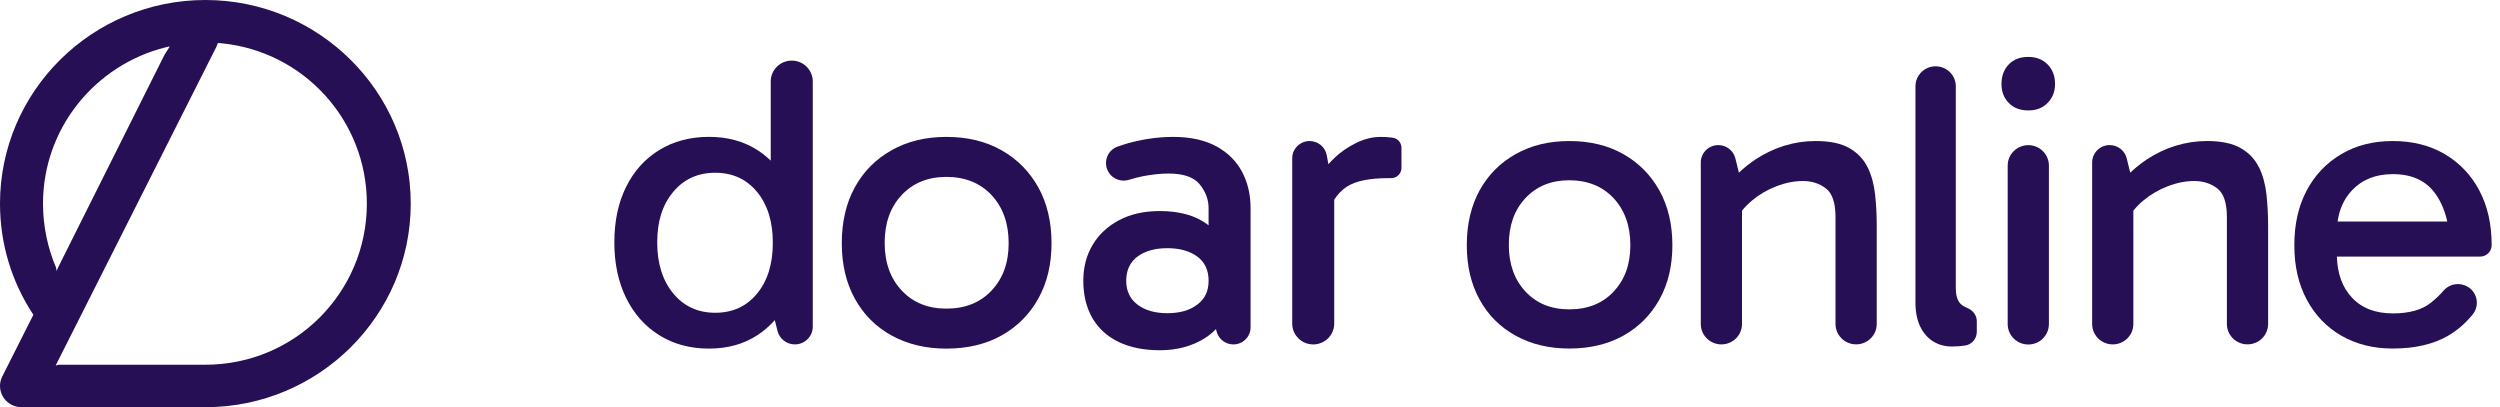 <?xml version="1.0" encoding="utf-8"?>
<!-- Generator: Adobe Illustrator 17.0.0, SVG Export Plug-In . SVG Version: 6.00 Build 0)  -->
<!DOCTYPE svg PUBLIC "-//W3C//DTD SVG 1.1//EN" "http://www.w3.org/Graphics/SVG/1.1/DTD/svg11.dtd">
<svg version="1.1" id="Capa_1" xmlns="http://www.w3.org/2000/svg" xmlns:xlink="http://www.w3.org/1999/xlink" x="0px" y="0px"
	 width="147.35px" height="24px" viewBox="0 0 147.35 24" enable-background="new 0 0 147.35 24" xml:space="preserve">
<path fill="#260F54" d="M12.104,0C5.429,0,0,5.383,0,12.001c0,2.355,0.679,4.605,1.967,6.553l-1.833,3.635
	c-0.197,0.388-0.175,0.849,0.056,1.217C0.419,23.775,0.826,24,1.264,24h10.841c6.674,0,12.104-5.383,12.104-12.001
	C24.209,5.381,18.776,0,12.104,0z M10.007,2.739L9.698,3.225L3.417,15.779l-0.078,0.189l-0.037-0.201
	c-0.499-1.161-0.767-2.473-0.767-3.767c0-4.445,3.082-8.186,7.249-9.217c0.05-0.013,0.171-0.032,0.22-0.045L10.007,2.739z
	 M12.104,21.497h-8.65l-0.173,0.047l0.084-0.169l9.387-18.612l0.091-0.229c0.056,0.004,0.138,0.009,0.194,0.015
	c4.844,0.467,8.585,4.528,8.585,9.453C21.622,17.239,17.386,21.497,12.104,21.497z"/>
<path fill="#260F54" d="M46.666,3.572c-0.685,0-1.239,0.551-1.239,1.228v4.67c-0.242-0.236-0.506-0.446-0.793-0.63
	c-0.808-0.516-1.759-0.774-2.849-0.774c-1.089,0-2.081,0.257-2.924,0.774c-0.843,0.516-1.496,1.241-1.958,2.173
	c-0.463,0.934-0.694,2.023-0.694,3.268s0.231,2.338,0.694,3.279c0.463,0.943,1.115,1.674,1.958,2.199
	c0.843,0.525,1.818,0.787,2.924,0.787c1.107,0,2.04-0.261,2.849-0.787c0.385-0.249,0.728-0.549,1.033-0.891l0.158,0.634
	c0.117,0.467,0.538,0.797,1.025,0.797c0.583,0,1.055-0.469,1.055-1.046V4.8C47.904,4.121,47.349,3.572,46.666,3.572z M44.621,17.305
	c-0.62,0.754-1.442,1.129-2.466,1.129c-1.025,0-1.85-0.382-2.477-1.142c-0.627-0.761-0.942-1.764-0.942-3.009
	s0.313-2.218,0.942-2.972c0.627-0.752,1.452-1.129,2.477-1.129c1.024,0,1.846,0.377,2.466,1.129c0.62,0.754,0.929,1.753,0.929,2.998
	C45.551,15.554,45.242,16.553,44.621,17.305z"/>
<path fill="#260F54" d="M59.029,8.855c-0.925-0.523-2.008-0.786-3.246-0.786c-1.238,0-2.3,0.261-3.233,0.786
	c-0.934,0.525-1.656,1.254-2.168,2.186c-0.512,0.934-0.767,2.032-0.767,3.292s0.255,2.334,0.767,3.268
	c0.512,0.934,1.234,1.659,2.168,2.173c0.934,0.516,2.01,0.774,3.233,0.774c1.223,0,2.321-0.257,3.246-0.774
	c0.925-0.517,1.647-1.241,2.168-2.173c0.521-0.934,0.78-2.023,0.78-3.268s-0.259-2.357-0.78-3.292
	C60.676,10.106,59.954,9.378,59.029,8.855z M58.447,17.121c-0.668,0.712-1.556,1.069-2.663,1.069c-1.107,0-1.969-0.356-2.639-1.069
	c-0.67-0.712-1.003-1.65-1.003-2.812s0.335-2.1,1.003-2.814c0.67-0.712,1.548-1.069,2.639-1.069c1.092,0,1.995,0.36,2.663,1.08
	c0.67,0.72,1.003,1.663,1.003,2.825c0,1.162-0.335,2.077-1.003,2.788V17.121z"/>
<path fill="#260F54" d="M71.704,8.634c-0.677-0.377-1.537-0.566-2.576-0.566c-0.694,0-1.405,0.081-2.131,0.246
	c-0.382,0.086-0.759,0.195-1.128,0.328c-0.549,0.195-0.821,0.808-0.609,1.346c0.201,0.51,0.767,0.774,1.292,0.606
	c0.272-0.086,0.54-0.154,0.804-0.206c0.553-0.107,1.061-0.159,1.524-0.159c0.875,0,1.487,0.212,1.833,0.639
	c0.346,0.427,0.521,0.894,0.521,1.399v1.016c-0.03-0.024-0.056-0.047-0.087-0.069c-0.702-0.516-1.632-0.774-2.788-0.774
	c-0.925,0-1.727,0.18-2.403,0.54c-0.677,0.36-1.197,0.847-1.561,1.462c-0.363,0.615-0.545,1.314-0.545,2.1
	c0,0.851,0.177,1.584,0.532,2.199c0.354,0.615,0.871,1.084,1.548,1.412c0.676,0.328,1.487,0.491,2.427,0.491
	c1.024,0,1.915-0.242,2.676-0.724c0.236-0.15,0.445-0.326,0.635-0.521l0.048,0.167c0.123,0.435,0.523,0.735,0.977,0.735
	c0.56,0,1.016-0.45,1.016-1.007v-7.027c0-0.786-0.164-1.494-0.495-2.126c-0.331-0.63-0.834-1.134-1.511-1.511L71.704,8.634z
	 M70.565,17.956c-0.445,0.336-1.033,0.504-1.759,0.504c-0.726,0-1.314-0.167-1.759-0.504c-0.445-0.337-0.668-0.806-0.668-1.412
	c0-0.606,0.223-1.097,0.668-1.425c0.445-0.328,1.033-0.491,1.759-0.491c0.726,0,1.314,0.165,1.759,0.491
	c0.445,0.328,0.67,0.804,0.67,1.425S71.013,17.622,70.565,17.956z"/>
<path fill="#260F54" d="M82.105,8.118c0,0-0.004,0-0.007,0c-0.223-0.032-0.458-0.049-0.707-0.049c-0.495,0-0.983,0.12-1.461,0.356
	c-0.48,0.238-0.897,0.525-1.251,0.859c-0.143,0.135-0.27,0.266-0.383,0.394l-0.097-0.529c-0.089-0.484-0.514-0.836-1.009-0.836
	c-0.566,0-1.027,0.456-1.027,1.018v9.742c0,0.679,0.555,1.228,1.238,1.228s1.238-0.551,1.238-1.228v-7.304
	c0.201-0.315,0.447-0.572,0.743-0.765c0.512-0.336,1.329-0.504,2.453-0.504h0.162c0.335,0,0.605-0.268,0.605-0.6V8.711
	c0-0.291-0.21-0.549-0.501-0.591L82.105,8.118z"/>
<path fill="#260F54" d="M95.68,9.084c-0.906-0.514-1.967-0.771-3.182-0.771c-1.214,0-2.254,0.257-3.168,0.771
	s-1.623,1.228-2.125,2.143c-0.501,0.915-0.752,1.991-0.752,3.225s0.251,2.287,0.752,3.202c0.502,0.915,1.211,1.625,2.125,2.13
	c0.914,0.506,1.971,0.759,3.168,0.759c1.198,0,2.274-0.253,3.182-0.759c0.906-0.506,1.614-1.215,2.125-2.13
	c0.51-0.915,0.765-1.982,0.765-3.202s-0.255-2.31-0.765-3.225C97.294,10.312,96.586,9.598,95.68,9.084z M95.109,17.185
	c-0.655,0.699-1.526,1.048-2.611,1.048s-1.93-0.349-2.585-1.048c-0.654-0.699-0.983-1.616-0.983-2.756s0.329-2.057,0.983-2.756
	c0.655-0.699,1.518-1.048,2.585-1.048c1.068,0,1.954,0.354,2.611,1.059c0.655,0.707,0.984,1.629,0.984,2.769
	S95.764,16.486,95.109,17.185z"/>
<path fill="#260F54" d="M110.077,9.866c-0.227-0.474-0.584-0.851-1.068-1.132c-0.486-0.281-1.15-0.422-1.991-0.422
	c-0.631,0-1.247,0.092-1.846,0.276c-0.598,0.184-1.164,0.454-1.698,0.806c-0.344,0.227-0.673,0.491-0.984,0.784l-0.207-0.844
	c-0.113-0.459-0.528-0.782-1.005-0.782c-0.571,0-1.033,0.459-1.033,1.024v9.519c0,0.664,0.542,1.204,1.214,1.204
	c0.672,0,1.215-0.538,1.215-1.204v-6.68c0.169-0.208,0.361-0.405,0.584-0.591c0.421-0.354,0.899-0.634,1.433-0.842
	c0.533-0.208,1.059-0.313,1.577-0.313c0.519,0,0.966,0.144,1.347,0.433c0.38,0.289,0.57,0.851,0.57,1.684v6.307
	c0,0.664,0.543,1.204,1.215,1.204c0.672,0,1.215-0.538,1.215-1.204v-5.801c0-0.626-0.033-1.236-0.097-1.83
	c-0.065-0.594-0.21-1.127-0.437-1.601L110.077,9.866z"/>
<path fill="#260F54" d="M115.958,18.155c-0.108-0.043-0.21-0.096-0.307-0.165c-0.251-0.176-0.376-0.514-0.376-1.011V5.087
	c0-0.651-0.532-1.179-1.189-1.179c-0.657,0-1.189,0.527-1.189,1.179v12.736c0,0.562,0.093,1.035,0.279,1.421
	c0.186,0.386,0.441,0.677,0.765,0.879c0.324,0.201,0.696,0.3,1.118,0.3c0.274,0,0.533-0.021,0.775-0.06c0.003,0,0.005,0,0.007,0
	c0.391-0.066,0.672-0.409,0.672-0.804v-0.624c0-0.349-0.227-0.649-0.555-0.778V18.155z"/>
<path fill="#260F54" d="M119.548,3.354c-0.487,0-0.871,0.148-1.154,0.446c-0.284,0.298-0.426,0.679-0.426,1.144
	c0,0.465,0.14,0.823,0.426,1.119c0.283,0.298,0.667,0.446,1.154,0.446c0.486,0,0.849-0.148,1.141-0.446
	c0.292-0.298,0.436-0.671,0.436-1.119c0-0.448-0.144-0.847-0.436-1.144C120.397,3.504,120.017,3.354,119.548,3.354z"/>
<path fill="#260F54" d="M119.548,8.555c-0.67,0-1.215,0.538-1.215,1.204v9.342c0,0.664,0.542,1.204,1.215,1.204
	c0.672,0,1.214-0.538,1.214-1.204V9.759C120.762,9.095,120.22,8.555,119.548,8.555z"/>
<path fill="#260F54" d="M133.143,9.866c-0.227-0.474-0.584-0.851-1.068-1.132c-0.486-0.281-1.15-0.422-1.991-0.422
	c-0.631,0-1.247,0.092-1.846,0.276c-0.598,0.184-1.165,0.454-1.698,0.806c-0.344,0.227-0.673,0.489-0.984,0.784l-0.207-0.844
	c-0.113-0.459-0.528-0.782-1.005-0.782c-0.571,0-1.033,0.459-1.033,1.024v9.519c0,0.664,0.542,1.204,1.214,1.204
	s1.215-0.538,1.215-1.204v-6.68c0.168-0.208,0.361-0.405,0.583-0.591c0.422-0.354,0.9-0.634,1.433-0.842
	c0.534-0.208,1.059-0.313,1.578-0.313c0.519,0,0.966,0.144,1.349,0.433c0.38,0.289,0.57,0.851,0.57,1.684v6.307
	c0,0.664,0.543,1.204,1.215,1.204c0.672,0,1.215-0.538,1.215-1.204v-5.801c0-0.626-0.033-1.236-0.097-1.83
	c-0.065-0.594-0.212-1.127-0.437-1.601L133.143,9.866z"/>
<path fill="#260F54" d="M146.132,11.227c-0.486-0.915-1.165-1.629-2.04-2.143c-0.873-0.514-1.893-0.771-3.061-0.771
	c-1.167,0-2.161,0.257-3.034,0.771c-0.873,0.514-1.554,1.228-2.04,2.143c-0.487,0.915-0.729,1.991-0.729,3.225
	s0.242,2.287,0.729,3.202c0.486,0.915,1.165,1.625,2.04,2.13c0.873,0.506,1.885,0.759,3.034,0.759c1.312,0,2.4-0.253,3.266-0.759
	c0.541-0.315,1.02-0.731,1.438-1.243c0.419-0.514,0.298-1.275-0.268-1.627c-0.461-0.285-1.068-0.21-1.423,0.197
	c-0.248,0.283-0.516,0.536-0.804,0.759c-0.518,0.401-1.253,0.602-2.209,0.602c-1.035,0-1.845-0.317-2.427-0.951
	c-0.551-0.6-0.838-1.399-0.869-2.396h8.438c0.374,0,0.683-0.298,0.685-0.671V14.45c0-1.236-0.242-2.31-0.728-3.225L146.132,11.227z
	 M138.63,11.214c0.599-0.634,1.401-0.951,2.404-0.951c1.132,0,1.975,0.394,2.524,1.179c0.324,0.463,0.549,1.001,0.683,1.614h-6.462
	C137.882,12.322,138.163,11.707,138.63,11.214z"/>
</svg>
